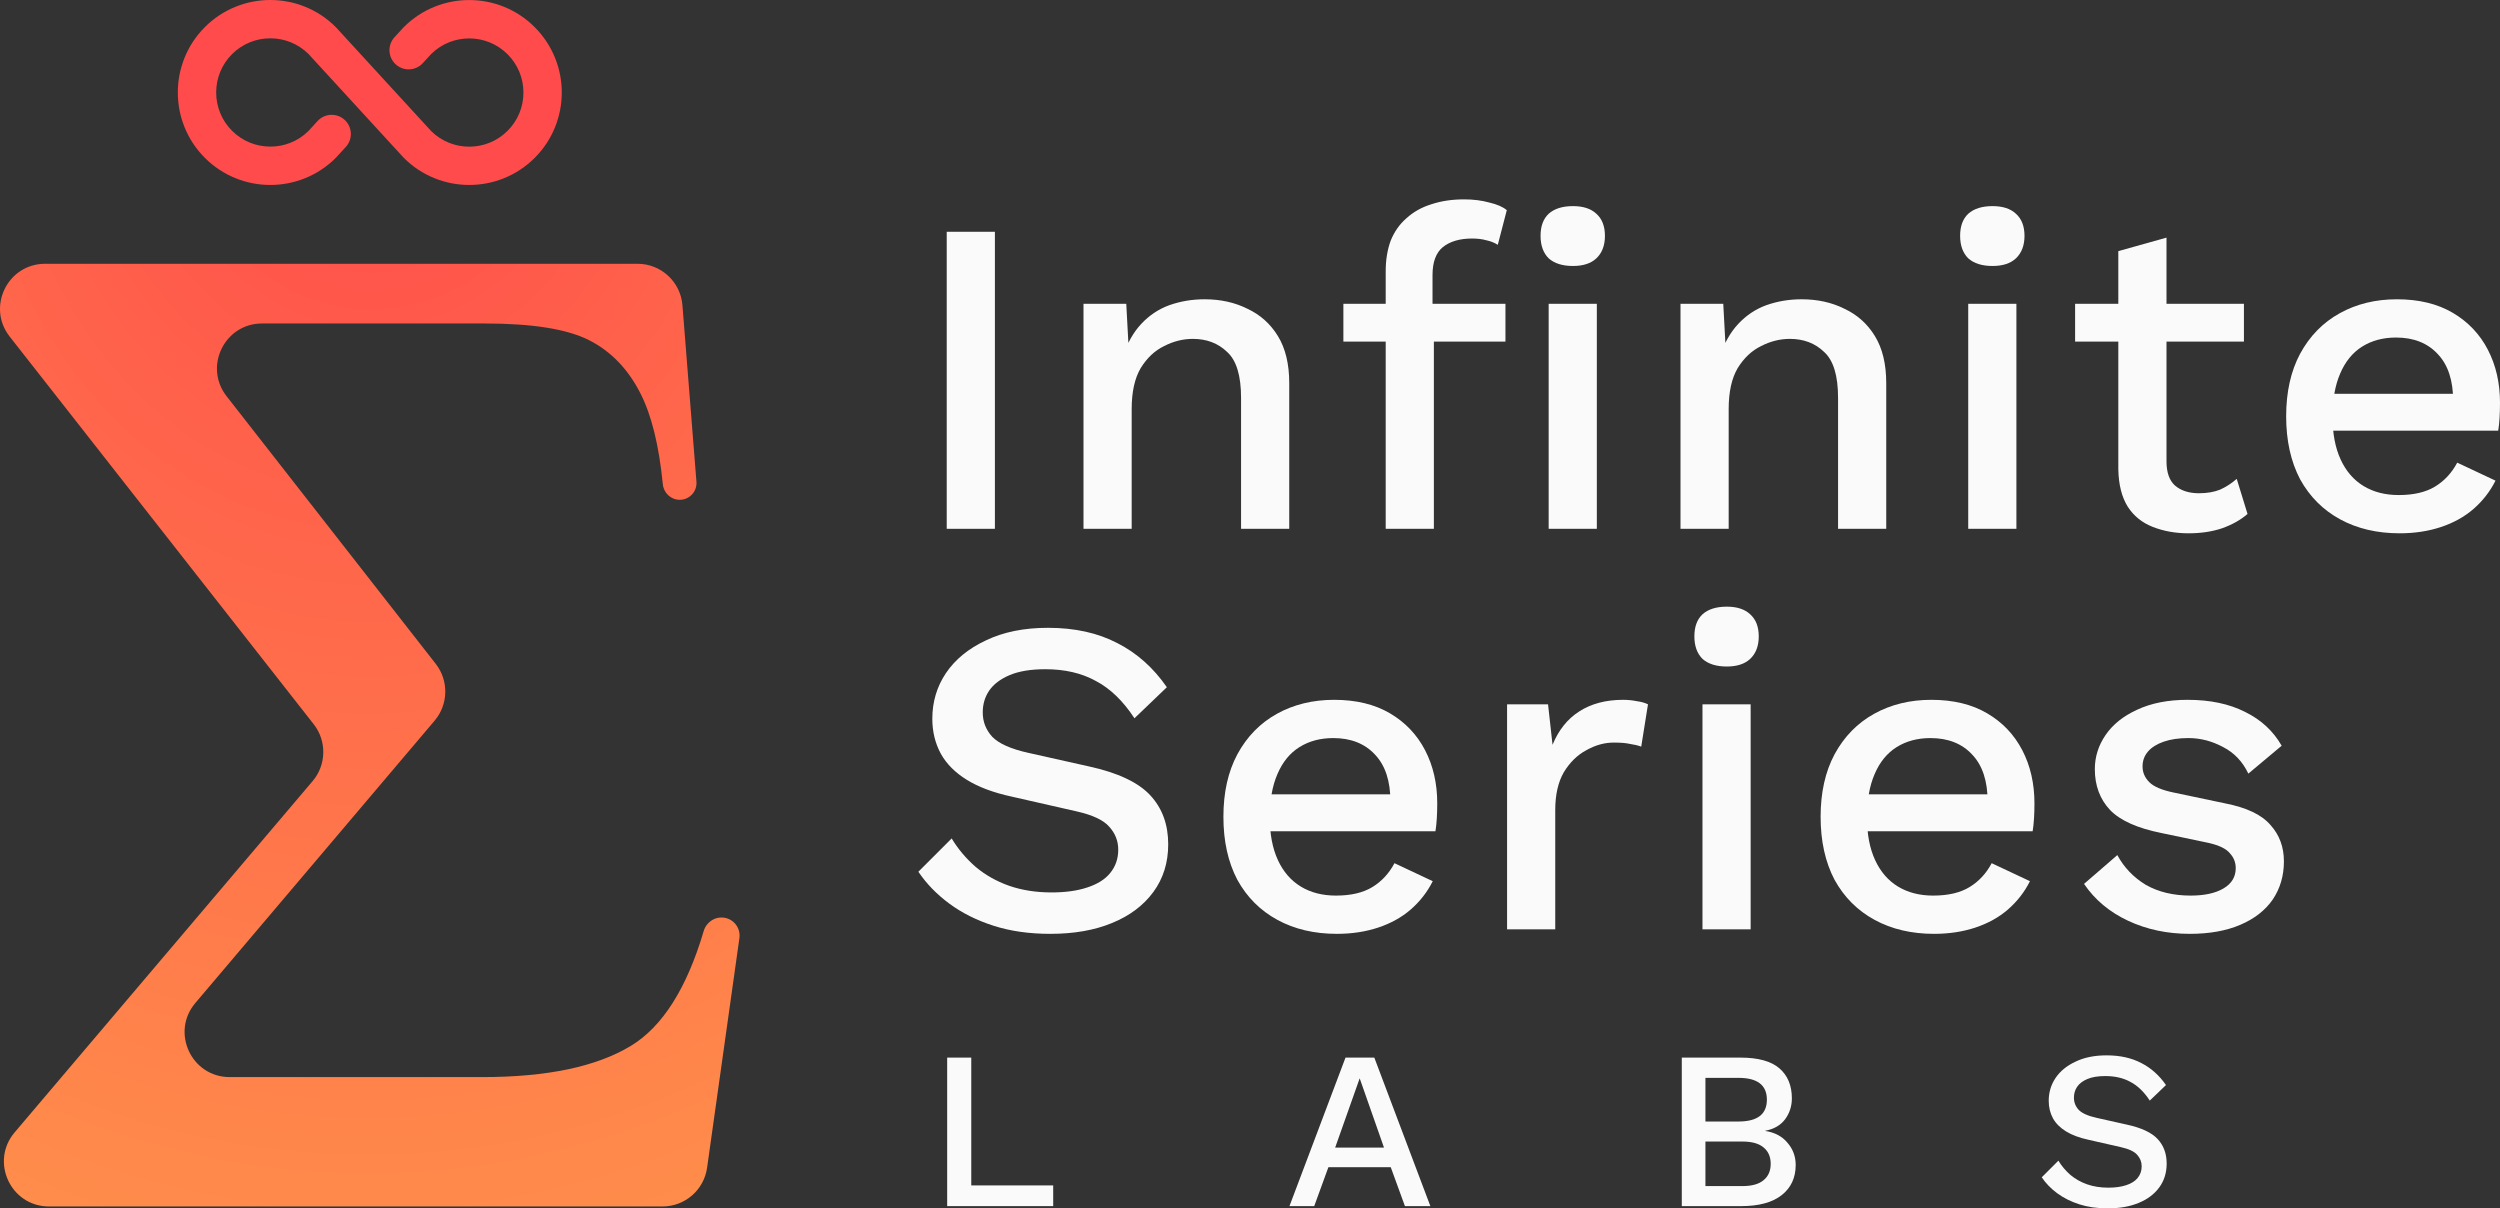 <svg width="1111" height="537" viewBox="0 0 1111 537" fill="none" xmlns="http://www.w3.org/2000/svg">
<rect x="0" y="0" width="1111" height="537" fill="#333333" stroke="none"/>
<path d="M442.131 103V235H420.725V103H442.131Z" fill="#FAFAFA"/>
<path d="M481.509 235V135H500.514L501.915 161L499.114 158.2C500.981 152.466 503.649 147.733 507.116 144C510.717 140.133 514.919 137.333 519.72 135.6C524.655 133.866 529.856 133 535.325 133C542.393 133 548.729 134.4 554.33 137.2C560.065 139.866 564.6 143.933 567.934 149.4C571.269 154.866 572.936 161.8 572.936 170.2V235H551.529V176.8C551.529 166.933 549.462 160.133 545.328 156.4C541.326 152.533 536.258 150.6 530.123 150.6C525.722 150.6 521.454 151.666 517.319 153.8C513.185 155.8 509.717 159.066 506.916 163.6C504.249 168.133 502.915 174.2 502.915 181.8V235H481.509Z" fill="#FAFAFA"/>
<path d="M650.615 88.6C654.75 88.6 658.484 89.066 661.819 90C665.286 90.8 667.887 91.933 669.621 93.4L665.62 108.8C664.153 107.866 662.485 107.2 660.618 106.8C658.751 106.266 656.617 106 654.216 106C648.748 106 644.413 107.266 641.212 109.8C638.145 112.333 636.611 116.466 636.611 122.2V136.8L637.211 142.2V235H615.805V120.6C615.805 115.533 616.538 111 618.006 107C619.606 103 621.94 99.666 625.008 97C628.075 94.2 631.743 92.133 636.011 90.8C640.412 89.333 645.28 88.6 650.615 88.6ZM669.021 135V151.8H596.999V135H669.021ZM699.03 118.2C694.362 118.2 690.761 117.066 688.226 114.8C685.826 112.4 684.625 109.066 684.625 104.8C684.625 100.533 685.826 97.266 688.226 95C690.761 92.733 694.362 91.6 699.03 91.6C703.564 91.6 707.032 92.733 709.433 95C711.967 97.266 713.234 100.533 713.234 104.8C713.234 109.066 711.967 112.4 709.433 114.8C707.032 117.066 703.564 118.2 699.03 118.2ZM709.633 135V235H688.226V135H709.633Z" fill="#FAFAFA"/>
<path d="M746.814 235V135H765.82L767.22 161L764.42 158.2C766.287 152.466 768.954 147.733 772.422 144C776.023 140.133 780.224 137.333 785.026 135.6C789.96 133.866 795.162 133 800.63 133C807.699 133 814.034 134.4 819.636 137.2C825.371 139.866 829.906 143.933 833.24 149.4C836.574 154.866 838.242 161.8 838.242 170.2V235H816.835V176.8C816.835 166.933 814.768 160.133 810.633 156.4C806.632 152.533 801.564 150.6 795.429 150.6C791.027 150.6 786.76 151.666 782.625 153.8C778.49 155.8 775.023 159.066 772.222 163.6C769.554 168.133 768.221 174.2 768.221 181.8V235H746.814Z" fill="#FAFAFA"/>
<path d="M885.484 118.2C880.816 118.2 877.215 117.066 874.681 114.8C872.28 112.4 871.079 109.066 871.079 104.8C871.079 100.533 872.28 97.266 874.681 95C877.215 92.733 880.816 91.6 885.484 91.6C890.018 91.6 893.486 92.733 895.887 95C898.421 97.266 899.688 100.533 899.688 104.8C899.688 109.066 898.421 112.4 895.887 114.8C893.486 117.066 890.018 118.2 885.484 118.2ZM896.087 135V235H874.681V135H896.087Z" fill="#FAFAFA"/>
<path d="M962.79 105.6V205C962.79 209.933 964.057 213.533 966.591 215.8C969.258 218.066 972.793 219.2 977.194 219.2C980.795 219.2 983.929 218.666 986.597 217.6C989.264 216.4 991.732 214.8 993.999 212.8L998.8 228.4C995.733 231.066 991.932 233.2 987.397 234.8C982.996 236.266 978.061 237 972.593 237C966.857 237 961.589 236.066 956.788 234.2C951.986 232.333 948.252 229.333 945.584 225.2C942.917 220.933 941.517 215.4 941.383 208.6V111.6L962.79 105.6ZM997.2 135V151.8H922.178V135H997.2Z" fill="#FAFAFA"/>
<path d="M1066.39 237C1056.38 237 1047.58 234.933 1039.98 230.8C1032.38 226.666 1026.44 220.733 1022.17 213C1018.04 205.133 1015.97 195.8 1015.97 185C1015.97 174.2 1018.04 164.933 1022.17 157.2C1026.44 149.333 1032.31 143.333 1039.78 139.2C1047.25 135.066 1055.72 133 1065.19 133C1074.92 133 1083.19 135 1089.99 139C1096.8 143 1102 148.466 1105.6 155.4C1109.2 162.333 1111 170.2 1111 179C1111 181.4 1110.93 183.666 1110.8 185.8C1110.67 187.933 1110.47 189.8 1110.2 191.4H1029.78V175H1100.8L1090.19 178.2C1090.19 169.133 1087.93 162.2 1083.39 157.4C1078.86 152.466 1072.65 150 1064.79 150C1059.05 150 1054.05 151.333 1049.78 154C1045.51 156.666 1042.25 160.666 1039.98 166C1037.71 171.2 1036.58 177.6 1036.58 185.2C1036.58 192.666 1037.78 199 1040.18 204.2C1042.58 209.4 1045.98 213.333 1050.38 216C1054.78 218.666 1059.98 220 1065.99 220C1072.65 220 1078.06 218.733 1082.19 216.2C1086.33 213.666 1089.59 210.133 1091.99 205.6L1109 213.6C1106.6 218.4 1103.33 222.6 1099.2 226.2C1095.19 229.666 1090.39 232.333 1084.79 234.2C1079.19 236.066 1073.05 237 1066.39 237Z" fill="#FAFAFA"/>
<path d="M465.738 279C477.608 279 487.878 281.266 496.547 285.8C505.217 290.2 512.552 296.733 518.554 305.4L504.15 319.2C499.082 311.466 493.347 305.933 486.945 302.6C480.676 299.133 473.207 297.4 464.538 297.4C458.136 297.4 452.868 298.266 448.733 300C444.599 301.733 441.531 304.066 439.53 307C437.663 309.8 436.73 313 436.73 316.6C436.73 320.733 438.13 324.333 440.931 327.4C443.865 330.466 449.267 332.866 457.136 334.6L483.944 340.6C496.748 343.4 505.817 347.666 511.152 353.4C516.487 359.133 519.154 366.4 519.154 375.2C519.154 383.333 516.954 390.4 512.552 396.4C508.151 402.4 502.016 407 494.147 410.2C486.411 413.4 477.275 415 466.739 415C457.402 415 449 413.8 441.531 411.4C434.062 409 427.527 405.733 421.925 401.6C416.324 397.466 411.722 392.733 408.121 387.4L422.926 372.6C425.726 377.266 429.261 381.466 433.529 385.2C437.797 388.8 442.731 391.6 448.333 393.6C454.068 395.6 460.403 396.6 467.339 396.6C473.474 396.6 478.742 395.866 483.143 394.4C487.678 392.933 491.079 390.8 493.347 388C495.747 385.066 496.948 381.6 496.948 377.6C496.948 373.733 495.614 370.333 492.946 367.4C490.412 364.466 485.611 362.2 478.542 360.6L449.533 354C441.531 352.266 434.929 349.8 429.728 346.6C424.526 343.4 420.658 339.533 418.124 335C415.59 330.333 414.323 325.133 414.323 319.4C414.323 311.933 416.324 305.2 420.325 299.2C424.459 293.066 430.394 288.2 438.13 284.6C445.866 280.866 455.068 279 465.738 279Z" fill="#FAFAFA"/>
<path d="M594.097 415C584.094 415 575.291 412.933 567.689 408.8C560.087 404.666 554.152 398.733 549.884 391C545.749 383.133 543.682 373.8 543.682 363C543.682 352.2 545.749 342.933 549.884 335.2C554.152 327.333 560.02 321.333 567.489 317.2C574.958 313.066 583.427 311 592.897 311C602.633 311 610.902 313 617.704 317C624.506 321 629.707 326.466 633.309 333.4C636.91 340.333 638.71 348.2 638.71 357C638.71 359.4 638.643 361.666 638.51 363.8C638.377 365.933 638.177 367.8 637.91 369.4H557.486V353H628.507L617.904 356.2C617.904 347.133 615.637 340.2 611.102 335.4C606.567 330.466 600.365 328 592.496 328C586.761 328 581.76 329.333 577.492 332C573.224 334.666 569.956 338.666 567.689 344C565.422 349.2 564.288 355.6 564.288 363.2C564.288 370.666 565.488 377 567.889 382.2C570.29 387.4 573.691 391.333 578.092 394C582.493 396.666 587.695 398 593.697 398C600.365 398 605.767 396.733 609.902 394.2C614.036 391.666 617.304 388.133 619.705 383.6L636.71 391.6C634.309 396.4 631.041 400.6 626.907 404.2C622.905 407.666 618.104 410.333 612.502 412.2C606.901 414.066 600.766 415 594.097 415Z" fill="#FAFAFA"/>
<path d="M669.744 413V313H687.95L689.95 331C692.618 324.466 696.552 319.533 701.754 316.2C707.089 312.733 713.624 311 721.36 311C723.36 311 725.361 311.2 727.362 311.6C729.362 311.866 731.029 312.333 732.363 313L729.362 331.8C727.895 331.266 726.228 330.866 724.361 330.6C722.627 330.2 720.226 330 717.159 330C713.024 330 708.956 331.133 704.955 333.4C700.954 335.533 697.619 338.8 694.952 343.2C692.418 347.6 691.151 353.2 691.151 360V413H669.744Z" fill="#FAFAFA"/>
<path d="M767.386 296.2C762.718 296.2 759.117 295.066 756.583 292.8C754.182 290.4 752.982 287.066 752.982 282.8C752.982 278.533 754.182 275.266 756.583 273C759.117 270.733 762.718 269.6 767.386 269.6C771.921 269.6 775.388 270.733 777.789 273C780.323 275.266 781.59 278.533 781.59 282.8C781.59 287.066 780.323 290.4 777.789 292.8C775.388 295.066 771.921 296.2 767.386 296.2ZM777.989 313V413H756.583V313H777.989Z" fill="#FAFAFA"/>
<path d="M859.496 415C849.493 415 840.691 412.933 833.088 408.8C825.486 404.666 819.551 398.733 815.283 391C811.149 383.133 809.081 373.8 809.081 363C809.081 352.2 811.149 342.933 815.283 335.2C819.551 327.333 825.419 321.333 832.888 317.2C840.357 313.066 848.826 311 858.296 311C868.032 311 876.301 313 883.103 317C889.905 321 895.107 326.466 898.708 333.4C902.309 340.333 904.11 348.2 904.11 357C904.11 359.4 904.043 361.666 903.91 363.8C903.776 365.933 903.576 367.8 903.309 369.4H822.885V353H893.907L883.303 356.2C883.303 347.133 881.036 340.2 876.501 335.4C871.967 330.466 865.765 328 857.896 328C852.161 328 847.159 329.333 842.891 332C838.623 334.666 835.356 338.666 833.088 344C830.821 349.2 829.687 355.6 829.687 363.2C829.687 370.666 830.888 377 833.288 382.2C835.689 387.4 839.09 391.333 843.492 394C847.893 396.666 853.094 398 859.096 398C865.765 398 871.166 396.733 875.301 394.2C879.436 391.666 882.703 388.133 885.104 383.6L902.109 391.6C899.708 396.4 896.441 400.6 892.306 404.2C888.305 407.666 883.503 410.333 877.902 412.2C872.3 414.066 866.165 415 859.496 415Z" fill="#FAFAFA"/>
<path d="M973.155 415C963.152 415 954.016 413.066 945.747 409.2C937.478 405.333 930.943 399.866 926.141 392.8L940.946 380C943.88 385.466 948.081 389.866 953.549 393.2C959.151 396.4 965.82 398 973.555 398C979.69 398 984.559 396.933 988.16 394.8C991.761 392.666 993.561 389.666 993.561 385.8C993.561 383.266 992.694 381.066 990.961 379.2C989.36 377.2 986.226 375.666 981.558 374.6L960.551 370.2C949.882 368.066 942.279 364.666 937.745 360C933.21 355.2 930.943 349.133 930.943 341.8C930.943 336.333 932.543 331.266 935.744 326.6C938.945 321.933 943.613 318.2 949.748 315.4C956.017 312.466 963.486 311 972.155 311C982.158 311 990.694 312.8 997.763 316.4C1004.83 319.866 1010.23 324.866 1013.97 331.4L999.163 343.8C996.629 338.466 992.894 334.533 987.96 332C983.025 329.333 977.89 328 972.555 328C968.287 328 964.619 328.533 961.552 329.6C958.484 330.666 956.15 332.133 954.55 334C952.949 335.866 952.149 338.066 952.149 340.6C952.149 343.266 953.149 345.6 955.15 347.6C957.15 349.6 960.752 351.133 965.953 352.2L988.76 357C998.363 358.866 1005.1 362.066 1008.97 366.6C1012.97 371 1014.97 376.4 1014.97 382.8C1014.97 389.2 1013.3 394.866 1009.97 399.8C1006.63 404.6 1001.83 408.333 995.562 411C989.293 413.666 981.824 415 973.155 415Z" fill="#FAFAFA"/>
<path d="M431.629 526.8H468.04V536H420.926V470H431.629V526.8Z" fill="#FAFAFA"/>
<path d="M635.653 536H624.35L618.048 518.7H590.34L584.038 536H573.034L597.942 470H610.746L635.653 536ZM593.34 510H615.047L604.244 479.2L593.34 510Z" fill="#FAFAFA"/>
<path d="M747.39 536V470H773.398C781.334 470 787.136 471.6 790.803 474.8C794.471 478 796.305 482.433 796.305 488.1C796.305 491.567 795.305 494.667 793.304 497.4C791.303 500.067 788.369 501.767 784.501 502.5V502.6C788.769 503.267 792.07 505.033 794.404 507.9C796.805 510.7 798.005 513.967 798.005 517.7C798.005 523.367 795.938 527.833 791.804 531.1C787.669 534.367 781.667 536 773.798 536H747.39ZM757.893 527.1H774.298C778.5 527.1 781.634 526.233 783.701 524.5C785.835 522.767 786.902 520.333 786.902 517.2C786.902 514.067 785.835 511.633 783.701 509.9C781.634 508.167 778.5 507.3 774.298 507.3H757.893V527.1ZM757.893 498.4H772.598C781 498.4 785.202 495.167 785.202 488.7C785.202 482.233 781 479 772.598 479H757.893V498.4Z" fill="#FAFAFA"/>
<path d="M936.158 469C942.093 469 947.228 470.133 951.562 472.4C955.897 474.6 959.565 477.867 962.565 482.2L955.363 489.1C952.829 485.233 949.962 482.467 946.761 480.8C943.626 479.067 939.892 478.2 935.557 478.2C932.356 478.2 929.722 478.633 927.655 479.5C925.588 480.367 924.054 481.533 923.054 483C922.12 484.4 921.653 486 921.653 487.8C921.653 489.867 922.353 491.667 923.754 493.2C925.221 494.733 927.922 495.933 931.856 496.8L945.26 499.8C951.662 501.2 956.197 503.333 958.864 506.2C961.532 509.067 962.866 512.7 962.866 517.1C962.866 521.167 961.765 524.7 959.565 527.7C957.364 530.7 954.296 533 950.362 534.6C946.494 536.2 941.926 537 936.658 537C931.99 537 927.788 536.4 924.054 535.2C920.32 534 917.052 532.367 914.251 530.3C911.45 528.233 909.149 525.867 907.349 523.2L914.751 515.8C916.152 518.133 917.919 520.233 920.053 522.1C922.187 523.9 924.654 525.3 927.455 526.3C930.322 527.3 933.49 527.8 936.958 527.8C940.025 527.8 942.659 527.433 944.86 526.7C947.127 525.967 948.828 524.9 949.962 523.5C951.162 522.033 951.762 520.3 951.762 518.3C951.762 516.367 951.095 514.667 949.762 513.2C948.495 511.733 946.094 510.6 942.559 509.8L928.055 506.5C924.054 505.633 920.753 504.4 918.152 502.8C915.551 501.2 913.617 499.267 912.35 497C911.083 494.667 910.45 492.067 910.45 489.2C910.45 485.467 911.45 482.1 913.451 479.1C915.518 476.033 918.486 473.6 922.353 471.8C926.221 469.933 930.823 469 936.158 469Z" fill="#FAFAFA"/>
<path d="M4.299 149.563C-5.995 136.437 3.359 117.223 20.043 117.223H283.332C293.768 117.223 302.451 125.242 303.276 135.642L309.497 214.083C309.84 218.41 306.42 222.111 302.077 222.111V222.111C298.171 222.111 294.945 219.088 294.56 215.202C292.852 197.925 289.559 184.525 284.611 174.824C279.048 163.866 271.348 156.002 261.69 151.128C251.904 146.204 236.554 143.754 215.41 143.754H116.454C99.786 143.754 90.427 162.936 100.688 176.067L193.645 295.018C199.482 302.487 199.272 313.027 193.144 320.259L86.809 445.732C75.795 458.728 85.035 478.66 102.073 478.66H214.328C243.147 478.66 265.141 474.019 280.388 464.763C294.371 456.273 305.192 439.26 312.73 413.742C313.912 409.74 317.857 407.154 321.973 407.848V407.848C326.264 408.571 329.198 412.578 328.592 416.885L314.23 518.944C312.841 528.816 304.391 536.158 294.419 536.158H21.772C4.73 536.158 -4.509 516.217 6.514 503.223L138.928 347.123C145.071 339.881 145.274 329.32 139.414 321.848L4.299 149.563Z" fill="url(#paint0_radial_270_638)"/>
<path d="M246.628 25.647C244.561 20.542 241.521 15.968 237.6 12.049C233.679 8.129 229.104 5.09 223.998 3.024C219.073 1.033 213.861 0.015 208.526 0.015C203.192 0.015 197.979 1.033 193.054 3.024C187.948 5.09 183.373 8.129 179.452 12.049L179.315 12.185L175.321 16.544C172.193 19.958 172.362 25.245 175.702 28.451V28.451C179.152 31.764 184.651 31.59 187.885 28.066L191.626 23.991C201.018 14.723 216.216 14.768 225.563 24.112C230.107 28.655 232.615 34.702 232.615 41.129C232.615 47.556 230.107 53.603 225.563 58.146C216.216 67.49 201.018 67.535 191.626 58.267L149.466 12.307L149.345 12.17L149.208 12.033C145.287 8.113 140.712 5.075 135.606 3.008C130.682 1.018 125.469 0 120.134 0C114.8 0 109.587 1.018 104.663 3.008C99.556 5.075 94.981 8.113 91.06 12.033C87.139 15.953 84.1 20.526 82.033 25.631C80.042 30.554 79.023 35.766 79.023 41.099C79.023 46.431 80.042 51.643 82.033 56.566C84.1 61.67 87.139 66.244 91.06 70.164C94.981 74.084 99.556 77.122 104.663 79.189C109.587 81.179 114.8 82.197 120.134 82.197C125.469 82.197 130.682 81.179 135.606 79.189C140.712 77.122 145.287 74.084 149.208 70.164L149.345 70.027L153.675 65.308C156.673 62.042 156.665 57.022 153.656 53.766V53.766C150.272 50.105 144.481 50.118 141.115 53.796L137.05 58.237C127.657 67.505 112.459 67.459 103.112 58.115C93.72 48.726 93.72 33.456 103.112 24.067C112.459 14.723 127.657 14.677 137.05 23.945L179.209 69.89L179.331 70.027L179.467 70.164C183.388 74.084 187.963 77.122 193.07 79.189C197.994 81.179 203.207 82.197 208.541 82.197C213.876 82.197 219.089 81.179 224.013 79.189C229.119 77.122 233.694 74.084 237.615 70.164C241.536 66.244 244.576 61.67 246.643 56.566C248.634 51.643 249.652 46.431 249.652 41.099C249.652 35.781 248.634 30.569 246.628 25.647Z" fill="#FF4B4B"/>
<defs>
<radialGradient id="paint0_radial_270_638" cx="0" cy="0" r="1" gradientUnits="userSpaceOnUse" gradientTransform="translate(164.631 24.24) rotate(91.287) scale(890.983 746.575)">
<stop stop-color="#FF4B4B"/>
<stop offset="1" stop-color="#FFB74B"/>
</radialGradient>
</defs>
</svg>
